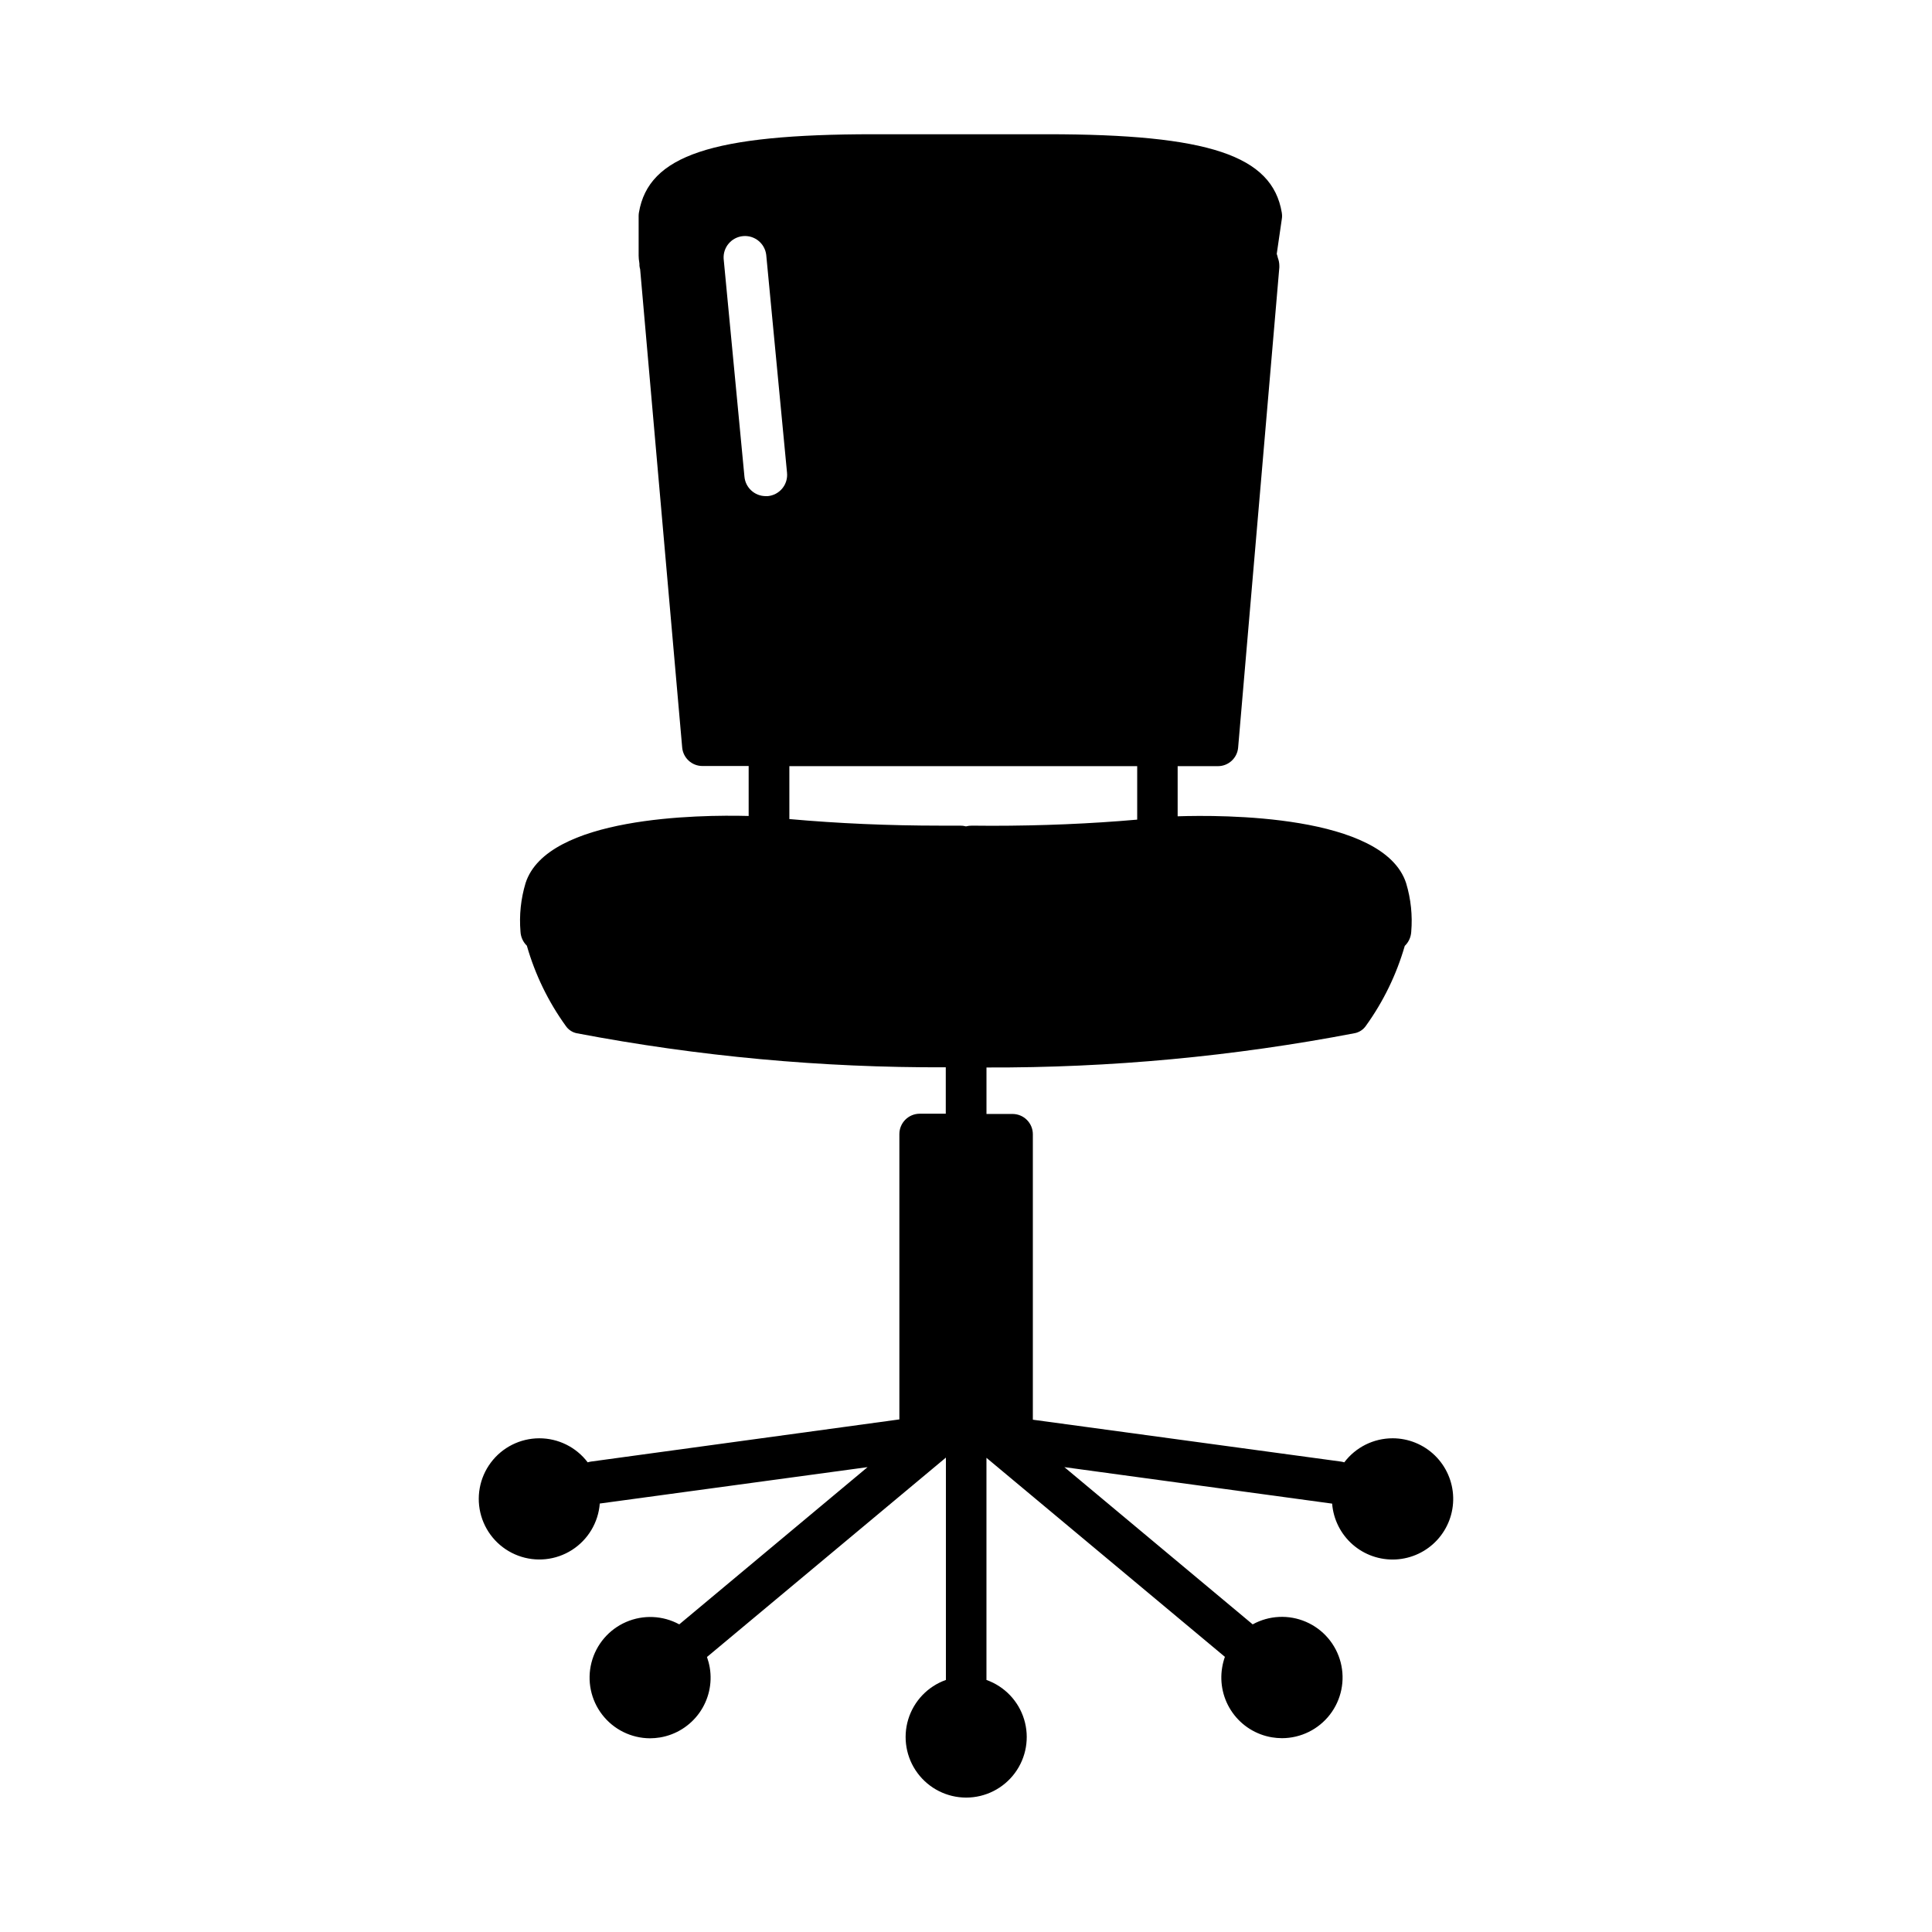 <?xml version="1.0" encoding="UTF-8"?>
<!-- Uploaded to: ICON Repo, www.iconrepo.com, Generator: ICON Repo Mixer Tools -->
<svg fill="#000000" width="800px" height="800px" version="1.1" viewBox="144 144 512 512" xmlns="http://www.w3.org/2000/svg">
 <path d="m513.06 525.16c-5.035 0-9.777 2.359-12.812 6.375-0.293-0.09-0.59-0.16-0.891-0.203l-81.641-11.094v-75.641c0-2.973-2.406-5.379-5.375-5.383h-6.914v-12.32c32.781 0.121 65.5-2.93 97.691-9.109 1.172-0.262 2.199-0.961 2.875-1.953 4.613-6.41 8.09-13.562 10.281-21.152 1.016-0.977 1.625-2.301 1.715-3.707 0.371-4.352-0.086-8.734-1.348-12.918-5.934-18.344-49.137-18.105-60.551-17.727v-13.289h10.668c2.793 0 5.121-2.137 5.359-4.918l10.918-127.24v-0.465c-0.004-0.711-0.137-1.418-0.391-2.086-0.074-0.355-0.172-0.703-0.293-1.047l1.348-9.281c0.043-0.258 0.062-0.523 0.062-0.785-0.004-0.297-0.031-0.598-0.078-0.891-2.551-15.129-19.398-20.75-62.191-20.75h-46.027c-42.738 0-59.574 5.621-62.141 20.742-0.051 0.301-0.078 0.602-0.078 0.906v10.555c0.008 0.609 0.066 1.215 0.172 1.812l0.039 0.371c-0.008 0.141-0.008 0.281 0 0.422 0.027 0.328 0.09 0.656 0.188 0.969l11.141 126.74v0.004c0.25 2.773 2.574 4.902 5.359 4.902h12.258v13.242c-13.211-0.355-53.418 0.125-59.117 17.773-1.262 4.184-1.719 8.566-1.348 12.918 0.078 1.398 0.68 2.719 1.684 3.691 2.18 7.629 5.668 14.82 10.312 21.254 0.676 0.992 1.703 1.688 2.875 1.938 32.246 6.144 65.008 9.168 97.832 9.031v12.305h-6.918v-0.004c-2.969 0.012-5.371 2.418-5.379 5.387v75.625l-81.711 11.172c-0.301 0.043-0.598 0.113-0.887 0.203-3.047-4.027-7.812-6.387-12.863-6.371-5.047 0.016-9.797 2.41-12.816 6.457-3.019 4.047-3.961 9.277-2.539 14.125 1.422 4.844 5.039 8.738 9.77 10.512 4.727 1.777 10.016 1.223 14.273-1.492 4.258-2.715 6.992-7.277 7.379-12.312l70.965-9.645-49.902 41.668h0.004c-4.352-2.371-9.555-2.602-14.102-0.625-4.543 1.973-7.926 5.934-9.16 10.734-1.234 4.801-0.188 9.902 2.84 13.824 3.027 3.926 7.695 6.234 12.652 6.258 0.891-0.004 1.785-0.078 2.668-0.223 4.203-0.703 7.953-3.051 10.426-6.519 2.473-3.473 3.465-7.785 2.758-11.984-0.168-0.961-0.418-1.902-0.738-2.82l63.316-52.844v58.93h-0.004c-4.793 1.703-8.492 5.578-9.977 10.441-1.48 4.867-0.57 10.148 2.457 14.234 3.027 4.086 7.812 6.5 12.898 6.5 5.086 0 9.871-2.414 12.898-6.5 3.027-4.086 3.938-9.367 2.453-14.234-1.48-4.863-5.184-8.738-9.977-10.441v-58.867l63.188 52.742c-0.324 0.914-0.566 1.859-0.723 2.816-0.707 4.207 0.285 8.52 2.758 11.992 2.473 3.473 6.223 5.82 10.43 6.523 0.879 0.145 1.773 0.219 2.668 0.223 4.965-0.008 9.652-2.309 12.691-6.238 3.039-3.926 4.094-9.039 2.856-13.848-1.242-4.809-4.633-8.777-9.191-10.746-4.562-1.969-9.773-1.723-14.125 0.672l-49.902-41.668 70.957 9.668c0.328 4.176 2.273 8.059 5.418 10.824 3.148 2.762 7.25 4.188 11.434 3.973 4.184-0.219 8.117-2.059 10.961-5.133s4.375-7.137 4.269-11.324c-0.109-4.188-1.848-8.168-4.844-11.094-3-2.922-7.019-4.559-11.211-4.562zm-165.6-249.68h-0.535c-2.922-0.004-5.359-2.227-5.637-5.133l-5.512-57.734c-0.215-3.066 2.055-5.746 5.117-6.039 3.059-0.293 5.793 1.91 6.164 4.961l5.512 57.734c0.156 1.5-0.293 3.004-1.254 4.172-0.961 1.168-2.352 1.902-3.856 2.039zm54.113 87.324c-0.531-0.008-1.062 0.059-1.574 0.195-0.516-0.141-1.043-0.207-1.574-0.195h-5.18c-13.707 0-27.145-0.582-40.055-1.746v-14.016h92.18v14.168c-12.477 1.094-25.426 1.629-38.621 1.629-1.738-0.004-3.453-0.004-5.176-0.035z"/>
</svg>
